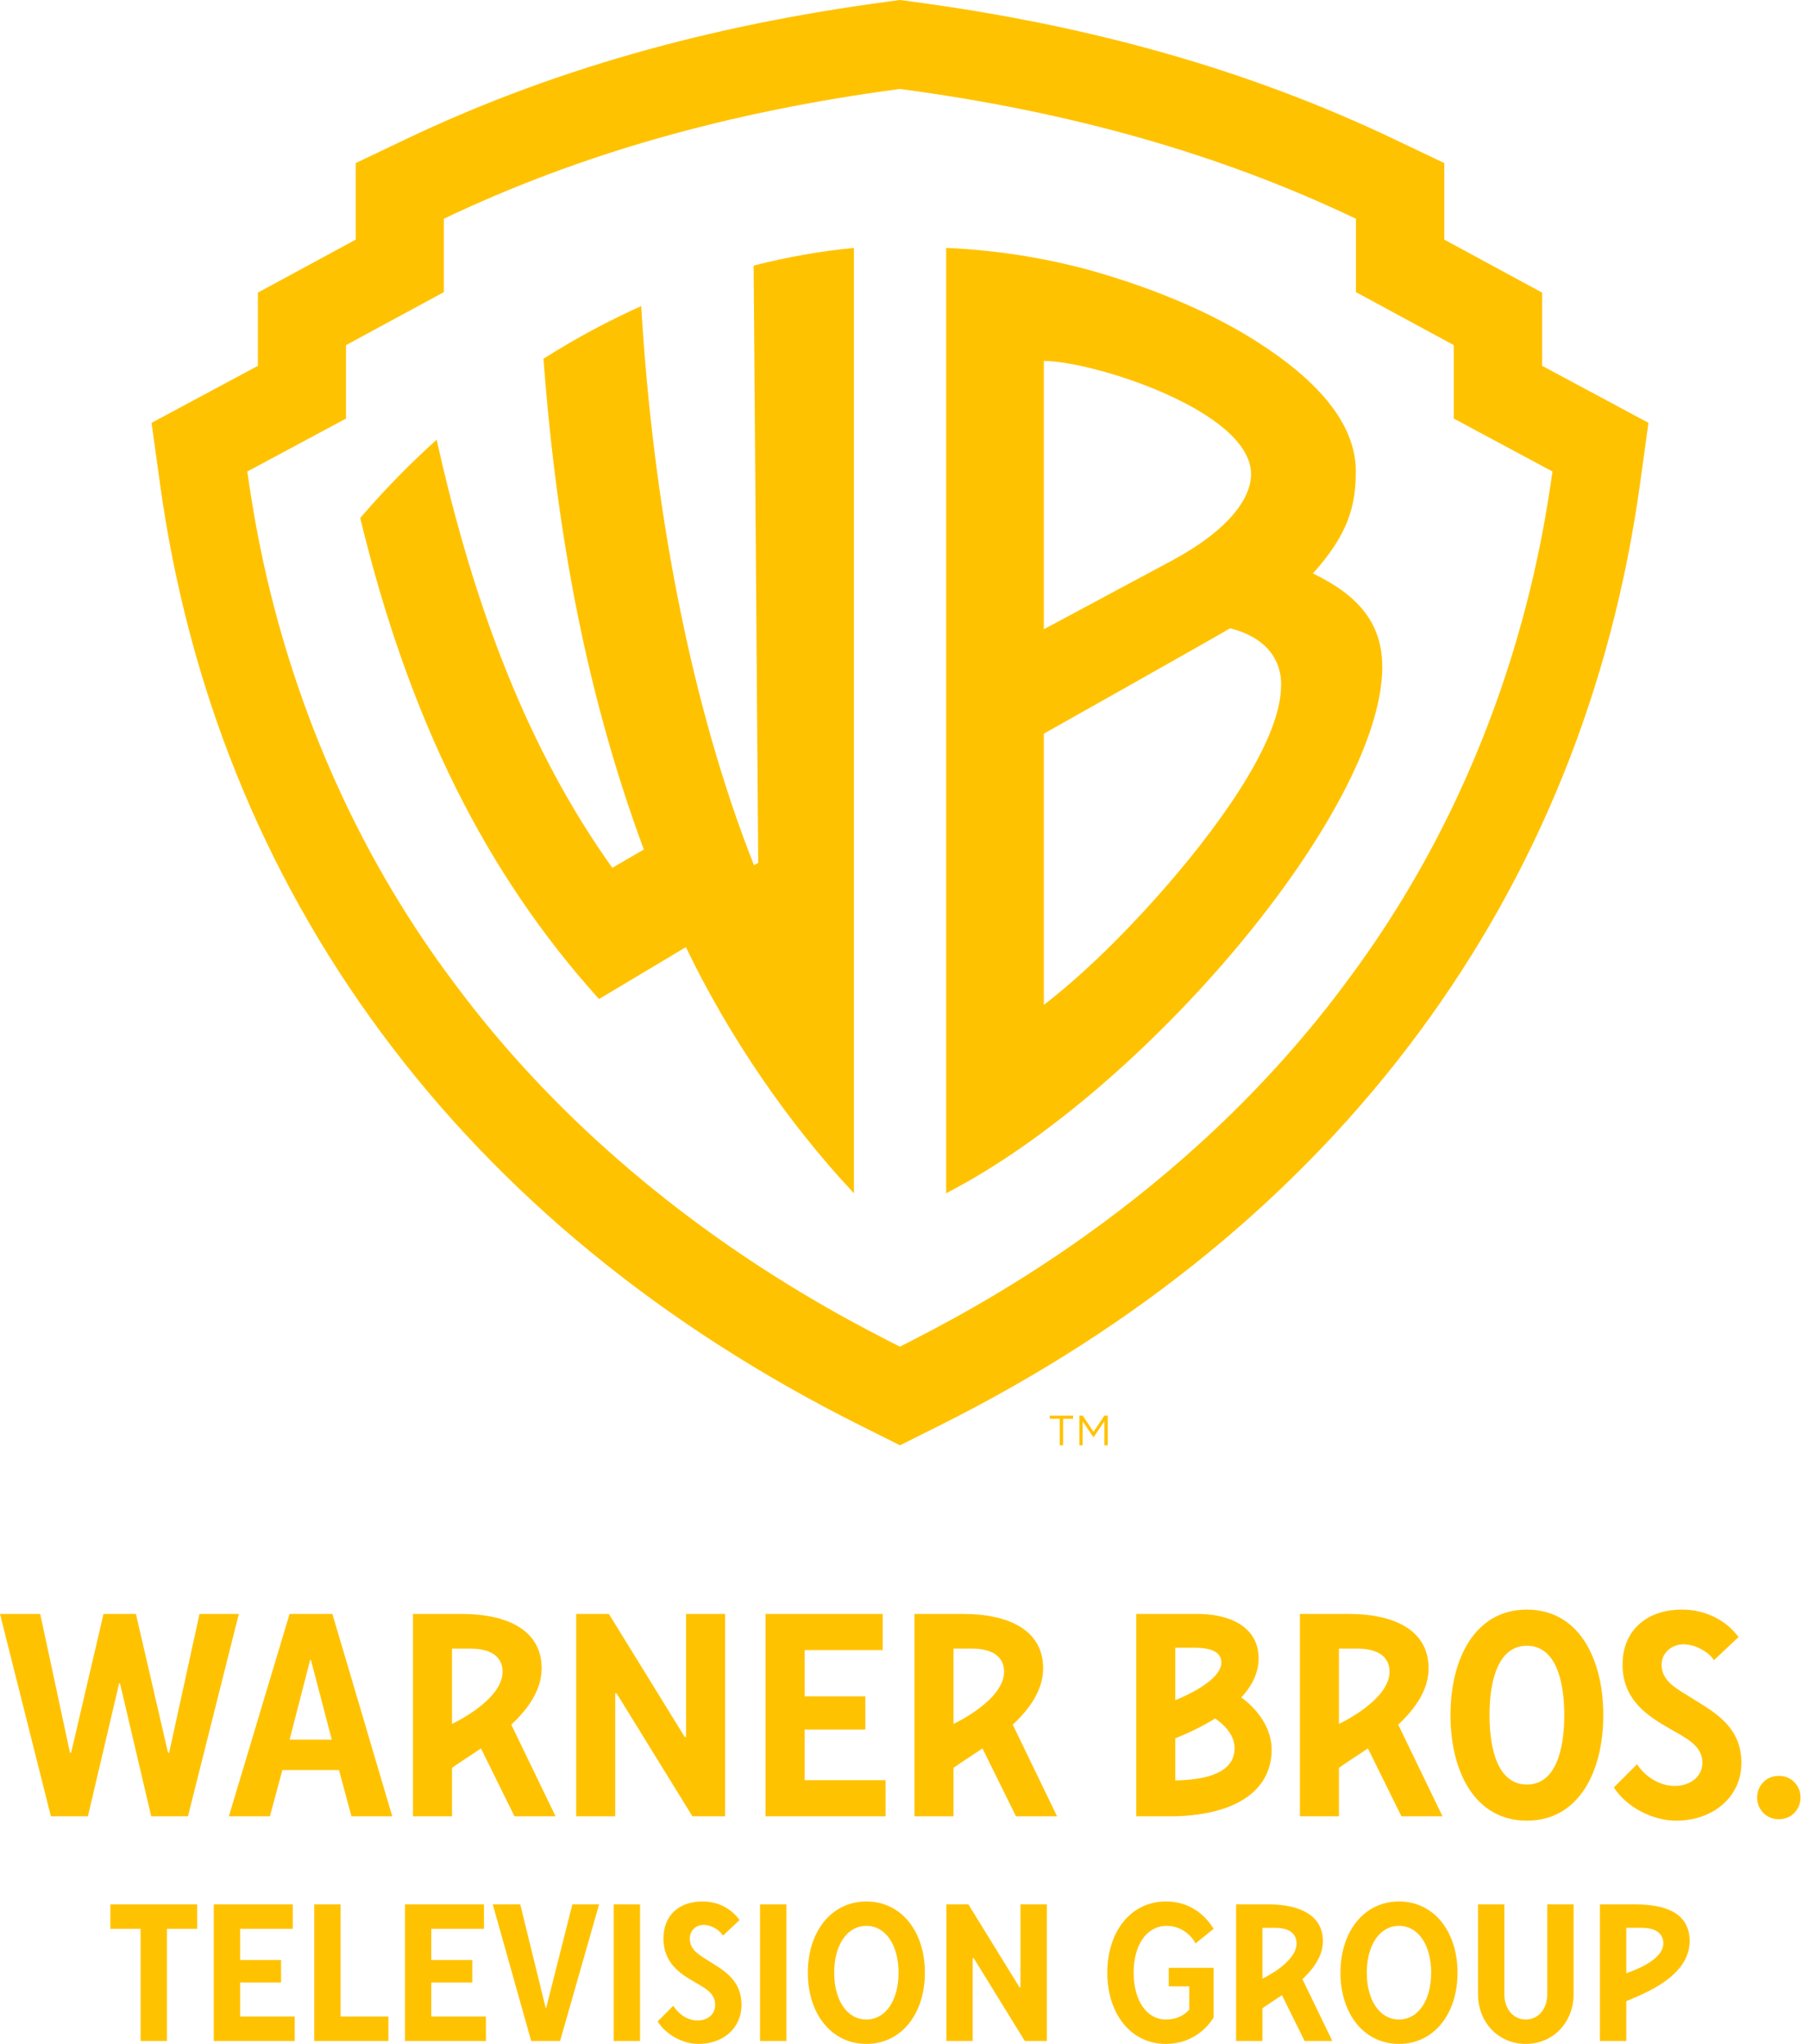 <svg viewBox="0 0 177 200" fill="none" xmlns="http://www.w3.org/2000/svg">
<g clip-path="url(#clip0_15_4)">
<path d="M151.903 46.139C150.931 52.793 147.801 74.531 131.903 95.868C115.73 117.838 94.465 128.497 88.049 131.777C81.634 128.497 60.369 117.838 44.196 95.868C28.297 74.531 25.168 52.793 24.195 46.139L33.856 40.958V33.771L43.429 28.585V21.404C56.674 15.088 71.264 10.935 88.049 8.705C104.834 10.935 119.425 15.088 132.67 21.404V28.585L142.243 33.771V40.958L151.903 46.139ZM150.89 35.797V28.634L141.317 23.448V15.958L136.406 13.619C122.452 6.965 107.022 2.522 89.224 0.157L88.06 2.71994e-06L86.898 0.157C69.1 2.522 53.669 6.965 39.715 13.619L34.804 15.958V23.448L25.231 28.634V35.797L14.829 41.376L15.652 47.322C18.407 67.27 25.68 85.325 37.26 100.994C48.962 116.826 64.759 129.779 84.21 139.501L88.06 141.426L91.911 139.501C111.362 129.779 127.16 116.826 138.861 100.994C150.44 85.325 157.714 67.27 160.47 47.322L161.292 41.376L150.89 35.797Z" fill="#FFC200"/>
<path d="M73.741 25.99L74.186 84.424L73.774 84.665C67.588 69.031 63.9 49.519 62.738 29.954C59.7 31.318 56.477 33.009 53.175 35.101C54.51 52.853 57.542 68.386 62.995 83.128L59.91 84.916C51.735 73.467 46.394 59.543 42.726 43.026C40.2 45.295 37.692 47.837 35.246 50.685C40.039 70.51 47.583 85.53 58.61 97.759L67.11 92.678C71.273 101.355 77.124 109.917 83.552 116.761V24.259C80.278 24.577 77.043 25.141 73.741 25.99Z" fill="#FFC200"/>
<path d="M114.202 86.619C111.465 89.773 106.984 94.585 102.134 98.332V71.791C102.134 71.791 119.708 61.901 120.354 61.479C125.613 62.811 125.347 66.68 125.346 67.083C125.341 71.956 120.36 79.501 114.202 86.619ZM102.134 35.32C106.921 35.32 122.409 40.217 122.409 46.401C122.409 48.631 120.442 51.825 114.316 55.043L102.134 61.574V35.32ZM128.459 56.113C131.923 52.278 132.66 49.487 132.66 46.111C132.66 41.333 128.713 37.081 122.972 33.428C119.504 31.22 114.196 28.547 106.454 26.39C102 25.193 97.355 24.466 92.575 24.259V116.761C112.017 106.751 135.131 79.323 135.248 65.368C135.283 61.103 133.031 58.313 128.459 56.113Z" fill="#FFC200"/>
<path d="M44.226 168.688V161.322C44.693 161.322 45.641 161.322 46.047 161.322C48.193 161.322 49.177 162.239 49.177 163.575C49.177 166.401 44.226 168.688 44.226 168.688ZM52.996 163.248C52.996 159.479 49.574 157.927 45.158 157.927H40.406V177.731H44.226V172.99C44.828 172.542 45.968 171.833 47.059 171.085L50.341 177.731H54.358L50.025 168.761C51.671 167.227 52.996 165.375 52.996 163.248Z" fill="#FFC200"/>
<path d="M93.294 168.688V161.322C93.761 161.322 94.709 161.322 95.115 161.322C97.261 161.322 98.245 162.239 98.245 163.575C98.245 166.401 93.294 168.688 93.294 168.688ZM102.065 163.248C102.065 159.479 98.643 157.927 94.227 157.927H89.474V177.731H93.294V172.99C93.896 172.542 95.035 171.833 96.127 171.085L99.409 177.731H103.427L99.093 168.761C100.739 167.227 102.065 165.375 102.065 163.248Z" fill="#FFC200"/>
<path d="M131.008 168.688V161.322C131.475 161.322 132.423 161.322 132.83 161.322C134.975 161.322 135.959 162.239 135.959 163.575C135.959 166.401 131.008 168.688 131.008 168.688ZM139.779 163.248C139.779 159.479 136.357 157.927 131.941 157.927H127.188V177.731H131.008V172.99C131.61 172.542 132.75 171.833 133.841 171.085L137.123 177.731H141.141L136.808 168.761C138.453 167.227 139.779 165.375 139.779 163.248Z" fill="#FFC200"/>
<path d="M18.39 177.731L23.369 157.927H19.522L16.551 171.507H16.438L13.298 157.927H10.129L6.96 171.507H6.847L3.933 157.927H0L4.98 177.731H8.601L11.657 164.717H11.741L14.797 177.731H18.39Z" fill="#FFC200"/>
<path d="M28.335 170.233L30.341 162.453H30.428L32.465 170.233H28.335ZM28.335 157.927L22.393 177.731H26.409L27.627 173.205H33.172L34.387 177.731H38.379L32.522 157.927H28.335Z" fill="#FFC200"/>
<path d="M66.986 169.951L59.574 157.927H56.377V177.731H60.196V165.707H60.337L67.75 177.731H70.947V157.927H67.128V169.951H66.986Z" fill="#FFC200"/>
<path d="M86.647 174.195H78.726V169.244H84.667V165.99H78.726V161.464H86.365V157.927H74.906V177.731H86.647V174.195Z" fill="#FFC200"/>
<path d="M149.396 161.042C152.227 161.042 153.055 164.479 153.055 167.832C153.055 171.182 152.227 174.622 149.396 174.622C146.568 174.622 145.74 171.182 145.74 167.832C145.74 164.479 146.568 161.042 149.396 161.042ZM149.396 178.158C154.489 178.158 156.873 173.338 156.873 167.832C156.873 162.331 154.489 157.503 149.396 157.503C144.304 157.503 141.92 162.331 141.92 167.832C141.92 173.338 144.304 178.158 149.396 178.158Z" fill="#FFC200"/>
<path d="M165.704 166.274C164.147 165.284 162.576 164.577 162.576 162.879C162.576 161.747 163.582 160.899 164.713 160.899C165.986 160.899 167.275 161.747 167.699 162.455L170.104 160.191C168.972 158.635 166.977 157.503 164.572 157.503C161.035 157.503 158.757 159.625 158.757 162.879C158.757 166.416 161.318 167.972 163.383 169.16C164.996 170.093 166.568 170.802 166.568 172.499C166.568 173.914 165.279 174.762 163.865 174.762C162.449 174.762 161.02 173.914 160.171 172.64L157.908 174.904C159.181 176.884 161.743 178.158 164.006 178.158C167.543 178.158 170.387 175.894 170.387 172.499C170.387 168.962 167.741 167.548 165.704 166.274Z" fill="#FFC200"/>
<path d="M174.048 173.772C172.775 173.772 171.926 174.762 171.926 175.893C171.926 177.025 172.775 178.015 174.048 178.015C175.321 178.015 176.17 177.025 176.17 175.893C176.17 174.762 175.321 173.772 174.048 173.772Z" fill="#FFC200"/>
<path d="M114.995 174.223V170.099C116.243 169.601 117.624 168.954 118.89 168.158C119.484 168.554 120.799 169.598 120.799 171.059C120.799 172.993 119.03 174.145 114.995 174.223ZM114.995 161.234C115.467 161.234 116.362 161.234 116.851 161.234C118.604 161.234 119.503 161.694 119.503 162.685C119.503 164.471 115.753 166.064 114.995 166.368V161.234ZM121.453 166.1C122.478 164.998 123.147 163.722 123.147 162.272C123.147 159.436 120.726 157.963 117.252 157.927H111.174V177.731H114.995C121.214 177.548 124.42 175.029 124.42 171.206C124.42 168.371 122.033 166.511 121.453 166.1Z" fill="#FFC200"/>
<path d="M144.614 195.132V186.351H147.191V195.132C147.191 196.564 148.05 197.614 149.291 197.614C150.532 197.614 151.391 196.564 151.391 195.132V186.351H153.968V195.132C153.968 197.9 151.964 200 149.291 200C146.619 200 144.614 197.9 144.614 195.132Z" fill="#FFC200"/>
<path d="M140.033 193.033C140.033 190.36 138.792 188.451 136.883 188.451C134.974 188.451 133.733 190.36 133.733 193.033C133.733 195.705 134.974 197.614 136.883 197.614C138.792 197.614 140.033 195.705 140.033 193.033ZM131.156 193.033C131.156 189.023 133.447 186.065 136.883 186.065C140.319 186.065 142.61 189.023 142.61 193.033C142.61 197.041 140.319 200 136.883 200C133.447 200 131.156 197.041 131.156 193.033Z" fill="#FFC200"/>
<path d="M123.521 193.612V188.642C123.836 188.642 124.476 188.642 124.75 188.642C126.198 188.642 126.862 189.261 126.862 190.162C126.862 192.069 123.521 193.612 123.521 193.612ZM129.439 189.941C129.439 187.398 127.13 186.351 124.151 186.351H120.944V199.714H123.521V196.514C123.927 196.212 124.697 195.734 125.433 195.229L127.648 199.714H130.358L127.434 193.661C128.545 192.626 129.439 191.377 129.439 189.941Z" fill="#FFC200"/>
<path d="M159.124 193.084V188.641H160.636C162.081 188.641 162.748 189.26 162.748 190.162C162.748 191.803 159.896 192.815 159.124 193.084ZM160.035 186.351H156.545V199.714H159.124V195.819C160.775 195.104 165.323 193.444 165.323 189.94C165.323 187.232 163.015 186.351 160.035 186.351Z" fill="#FFC200"/>
<path d="M108.344 193.033C108.344 189.023 110.634 186.065 114.071 186.065C116.17 186.065 117.736 187.114 118.747 188.738L116.972 190.169C116.59 189.406 115.598 188.451 114.166 188.451C112.162 188.451 110.921 190.36 110.921 193.033C110.921 195.705 112.162 197.614 114.071 197.614C115.502 197.614 116.17 196.85 116.361 196.659V194.369H114.357V192.555H118.747V197.423C118.27 198.187 116.838 200 114.071 200C110.634 200 108.344 197.042 108.344 193.033Z" fill="#FFC200"/>
<path d="M13.757 188.738H10.799V186.351H19.293V188.738H16.334V199.714H13.757V188.738Z" fill="#FFC200"/>
<path d="M20.916 186.351H28.647V188.738H23.493V191.792H27.502V193.987H23.493V197.327H28.838V199.714H20.916V186.351Z" fill="#FFC200"/>
<path d="M30.747 186.351H33.324V197.327H38.001V199.714H30.747V186.351Z" fill="#FFC200"/>
<path d="M39.623 186.351H47.354V188.738H42.2V191.792H46.209V193.987H42.2V197.327H47.545V199.714H39.623V186.351Z" fill="#FFC200"/>
<path d="M48.214 186.351H50.905L53.387 196.468H53.444L56.002 186.351H58.617L54.8 199.714H51.974L48.214 186.351Z" fill="#FFC200"/>
<path d="M60.049 186.351H62.626V199.714H60.049V186.351Z" fill="#FFC200"/>
<path d="M64.344 197.805L65.871 196.277C66.444 197.137 67.303 197.709 68.257 197.709C69.211 197.709 69.975 197.137 69.975 196.182C69.975 195.037 69.02 194.559 67.932 193.93C66.539 193.128 64.916 192.078 64.916 189.692C64.916 187.497 66.348 186.065 68.734 186.065C70.357 186.065 71.598 186.828 72.361 187.878L70.739 189.405C70.452 188.928 69.689 188.356 68.83 188.356C68.066 188.356 67.494 188.928 67.494 189.692C67.494 190.837 68.448 191.314 69.498 191.982C70.873 192.842 72.552 193.796 72.552 196.182C72.552 198.473 70.739 200 68.353 200C66.825 200 65.203 199.141 64.344 197.805Z" fill="#FFC200"/>
<path d="M74.365 186.351H76.943V199.714H74.365V186.351Z" fill="#FFC200"/>
<path d="M87.919 193.033C87.919 190.36 86.678 188.451 84.769 188.451C82.86 188.451 81.62 190.36 81.62 193.033C81.62 195.705 82.86 197.614 84.769 197.614C86.678 197.614 87.919 195.705 87.919 193.033ZM79.042 193.033C79.042 189.023 81.333 186.065 84.769 186.065C88.205 186.065 90.496 189.023 90.496 193.033C90.496 197.041 88.205 200 84.769 200C81.333 200 79.042 197.041 79.042 193.033Z" fill="#FFC200"/>
<path d="M92.596 186.351H94.753L99.754 194.464H99.85V186.351H102.427V199.714H100.27L95.268 191.601H95.173V199.714H92.596V186.351Z" fill="#FFC200"/>
<path d="M103.689 138.828H102.715V138.525H104.995V138.828H104.021V141.426H103.689V138.828Z" fill="#FFC200"/>
<path d="M105.61 138.525H105.942L106.997 140.109L108.054 138.525H108.386V141.426H108.058V139.077L107.003 140.631H106.985L105.929 139.081V141.426H105.61V138.525Z" fill="#FFC200"/>
</g>
<defs>
<clipPath id="clip0_15_4">
<rect width="176.17" height="200" fill="#FFC200"/>
</clipPath>
</defs>
</svg>

